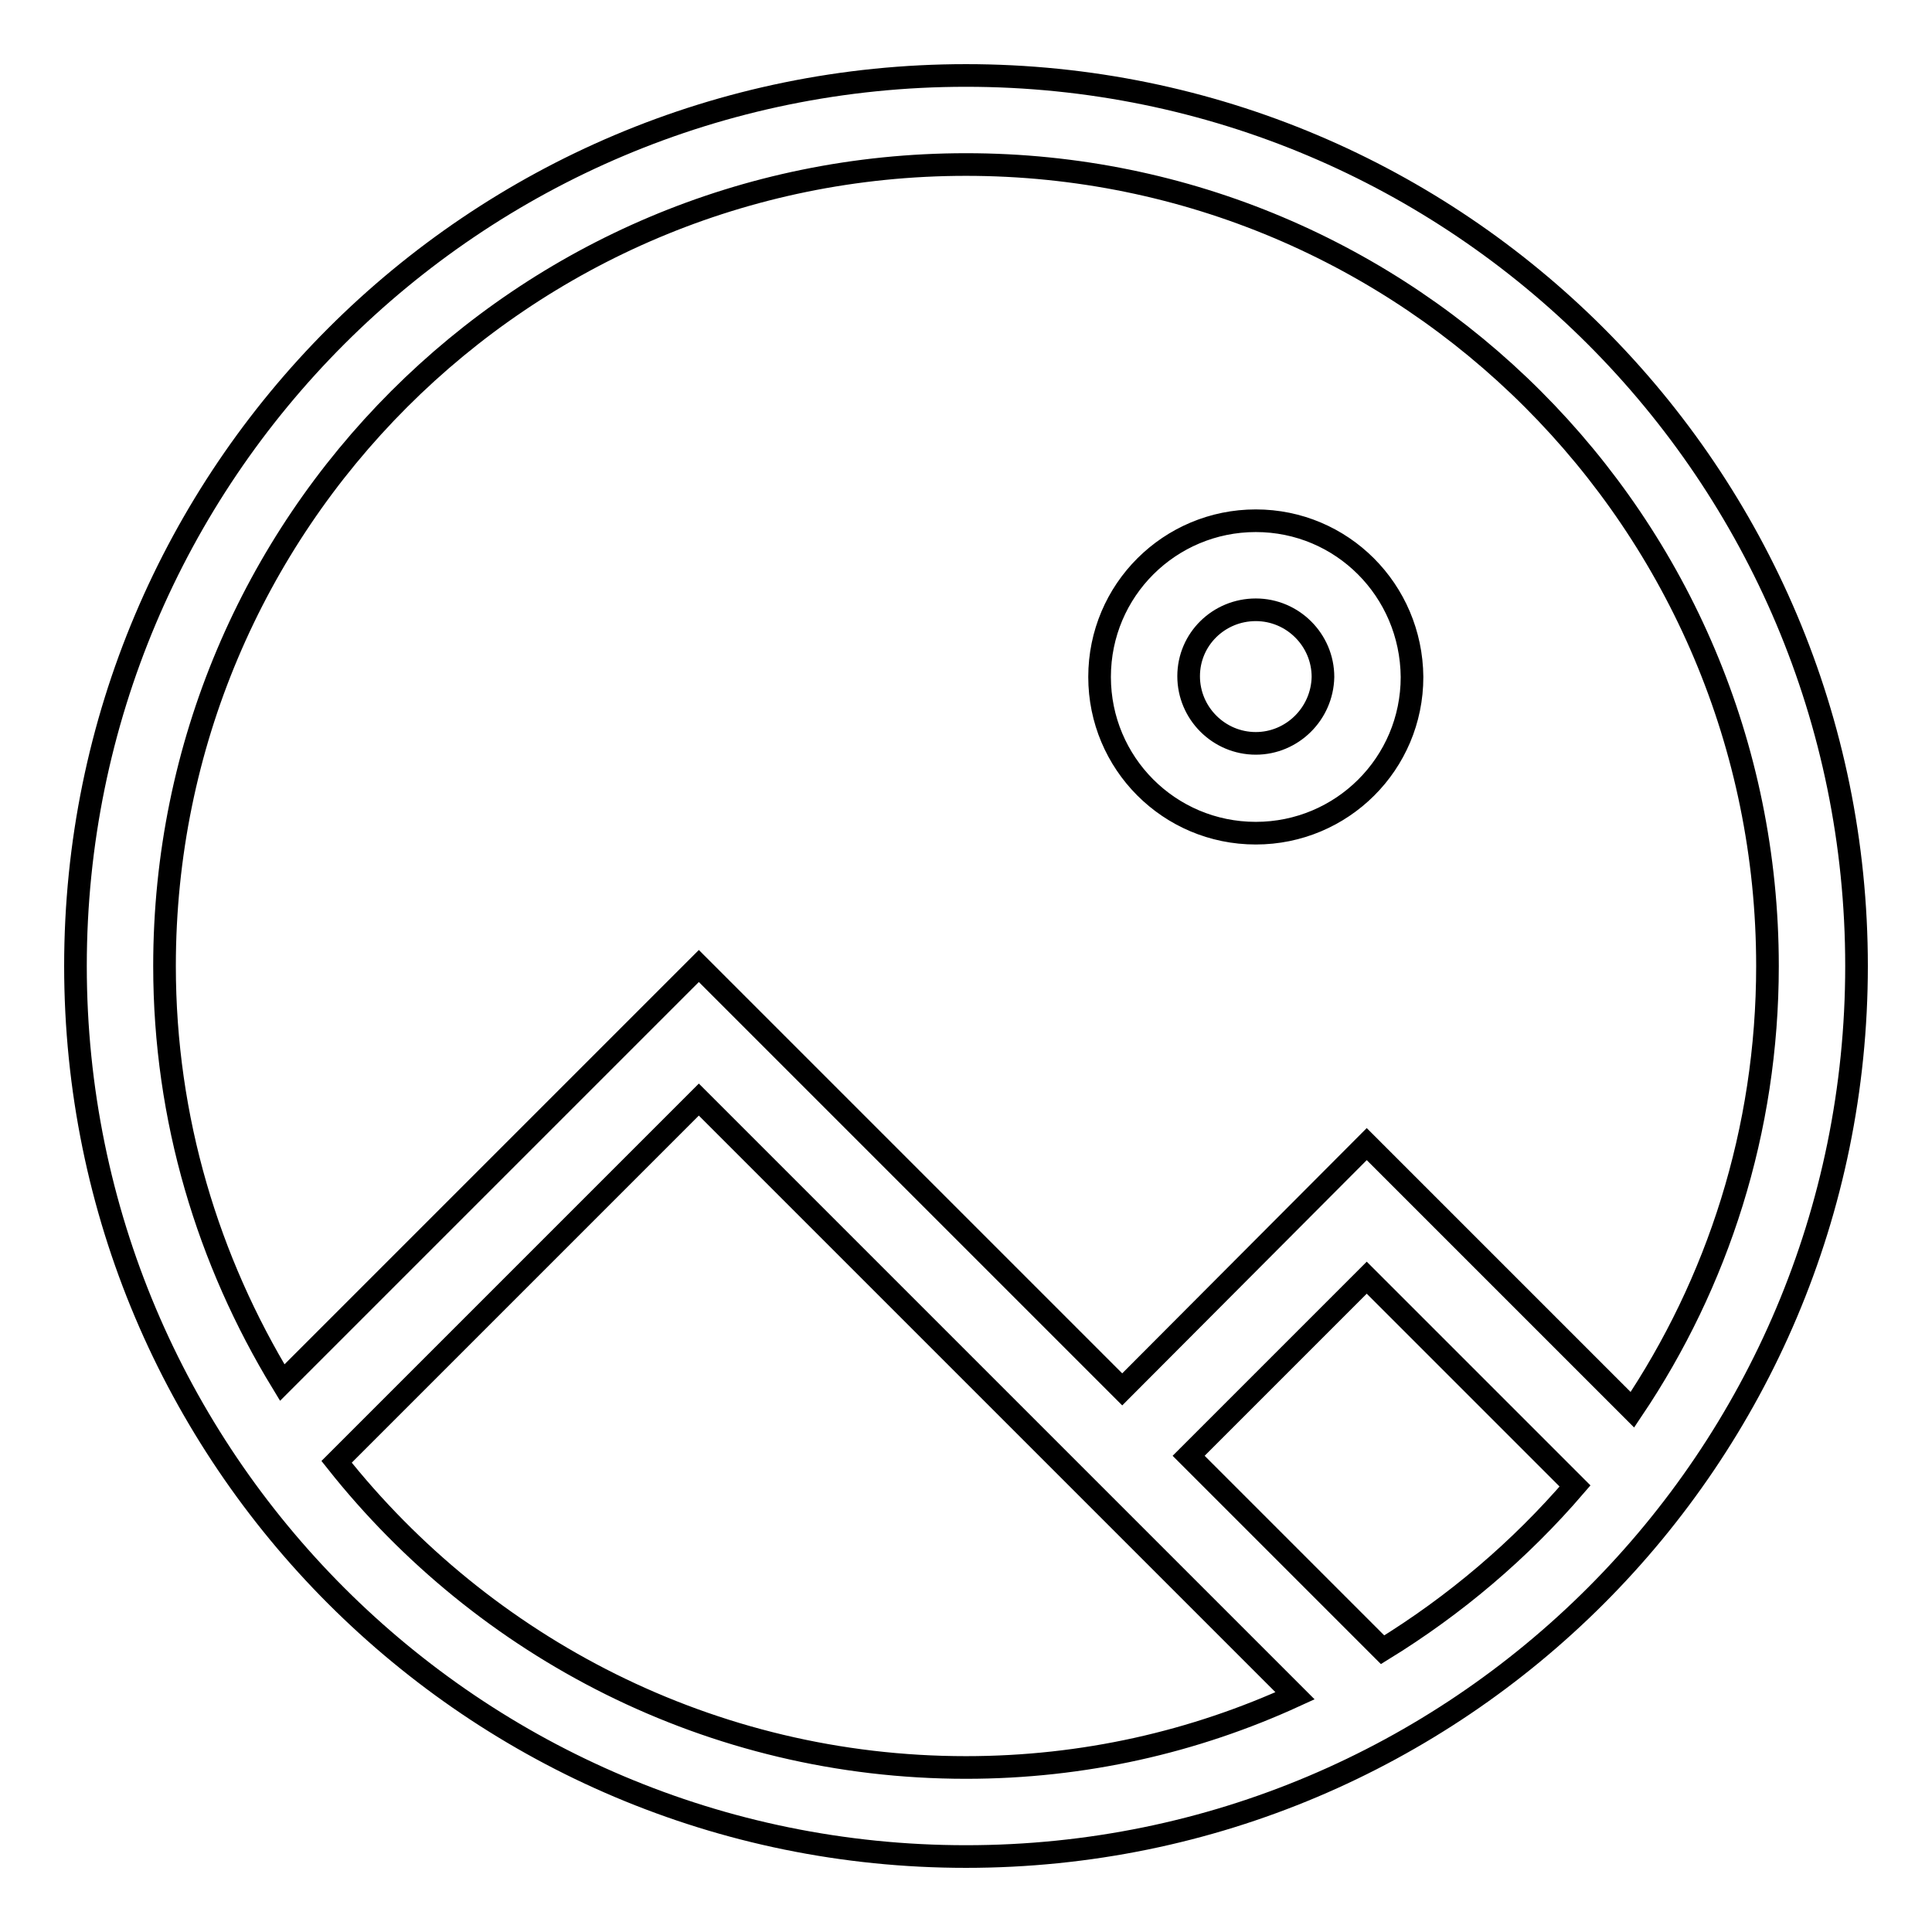<?xml version="1.0" encoding="utf-8"?>
<!-- Svg Vector Icons : http://www.onlinewebfonts.com/icon -->
<!DOCTYPE svg PUBLIC "-//W3C//DTD SVG 1.1//EN" "http://www.w3.org/Graphics/SVG/1.1/DTD/svg11.dtd">
<svg version="1.1" xmlns="http://www.w3.org/2000/svg" xmlns:xlink="http://www.w3.org/1999/xlink" x="0px" y="0px" viewBox="0 0 256 256" enable-background="new 0 0 256 256" xml:space="preserve">
<g><g><path stroke-width="3" fill-opacity="0" stroke="#000000"  d="M166.4,69c-11.4,0-20.7,9.2-20.7,20.7c0,11.4,9.2,20.7,20.7,20.7c11.4,0,20.7-9.2,20.7-20.7C187,78.2,177.8,69,166.4,69z M166.4,98.5c-4.9,0-8.9-4-8.9-8.9c0-4.9,4-8.8,8.9-8.8c4.9,0,8.9,4,8.9,8.9C175.2,94.6,171.2,98.5,166.4,98.5z M128,10C62.8,10,10,62.8,10,128c0,65.2,52.8,118,118,118c65.2,0,118-52.8,118-118C246,62.8,193.2,10,128,10z M128,234.2c-33.8,0-63.9-15.9-83.4-40.5l48-48l79,79C158.3,230.8,143.6,234.2,128,234.2z M183.2,218.6l-25.7-25.7l23.6-23.6l27.6,27.6C201.4,205.4,192.8,212.7,183.2,218.6z M181.1,151.6l-32.4,32.5L92.6,128l-55.2,55.2c-9.8-16.1-15.6-34.9-15.6-55.2C21.8,69.3,69.3,21.8,128,21.8c58.7,0,106.2,47.5,106.2,106.2c0,21.8-6.6,42-17.9,58.8L181.1,151.6z"/></g></g>
</svg>